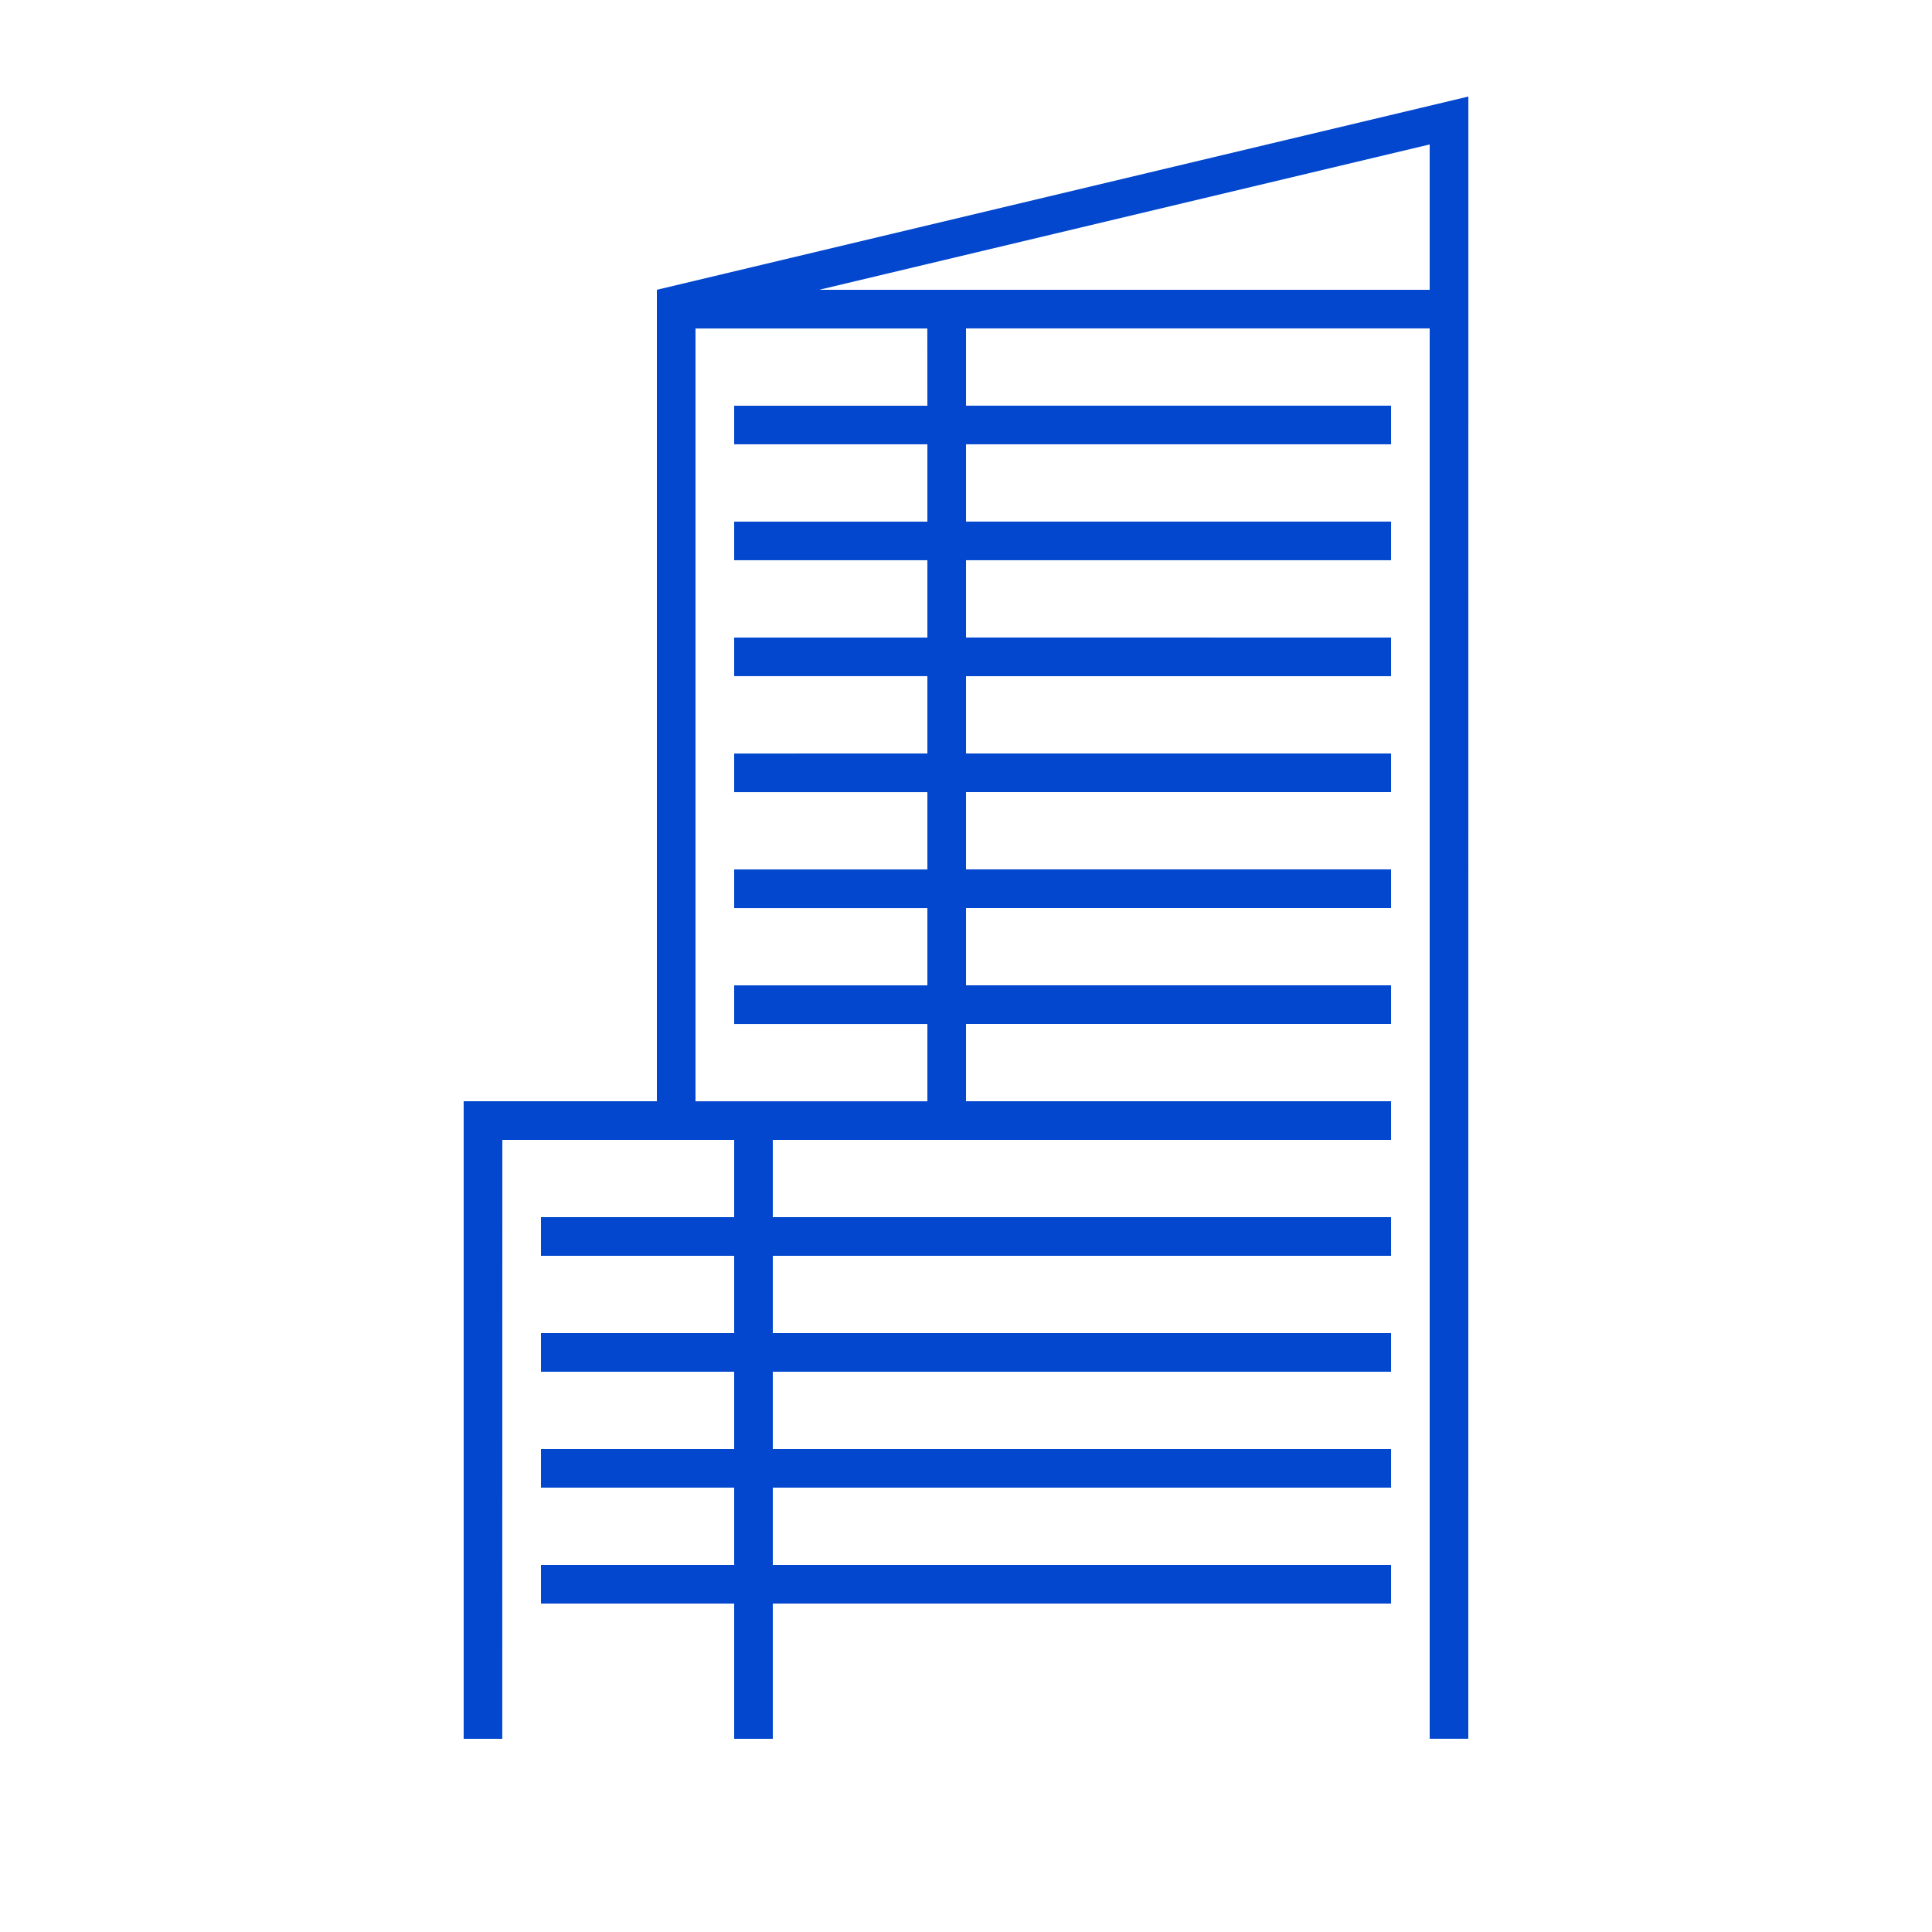 <?xml version="1.0" encoding="UTF-8"?>
<svg width="128pt" height="128pt" version="1.1" viewBox="0 0 128 128" xmlns="http://www.w3.org/2000/svg">
 <path d="m43.52 19.199v53.762h-12.801v42.238h2.559l0.004-39.68h15.359v5.121h-12.801v2.559h12.801v5.121h-12.801v2.559h12.801v5.121h-12.801v2.559h12.801v5.121h-12.801v2.559h12.801v8.961h2.559v-8.961h40.961v-2.559h-40.961v-5.121h40.961v-2.559h-40.961v-5.121h40.961v-2.559h-40.961v-5.121h40.961v-2.559h-40.961v-5.121h40.961v-2.559h-28.16v-5.121h28.16v-2.559h-28.16v-5.121h28.16v-2.559h-28.16v-5.121h28.16v-2.559h-28.16v-5.121h28.16v-2.559l-28.16-0.004v-5.121h28.16v-2.559h-28.16v-5.121h28.16v-2.559h-28.16v-5.121h30.719v93.441h2.559l0.004-108.8zm17.922 7.68h-12.801v2.559h12.801v5.121h-12.801v2.559h12.801v5.121h-12.801v2.559h12.801v5.121l-12.801 0.004v2.559h12.801v5.121h-12.801v2.559h12.801v5.121h-12.801v2.559h12.801v5.121h-15.363v-51.199h15.359zm33.277-7.68h-40.445l40.445-9.629z" fill="#0247cd" fill-rule="evenodd"/>
</svg>
